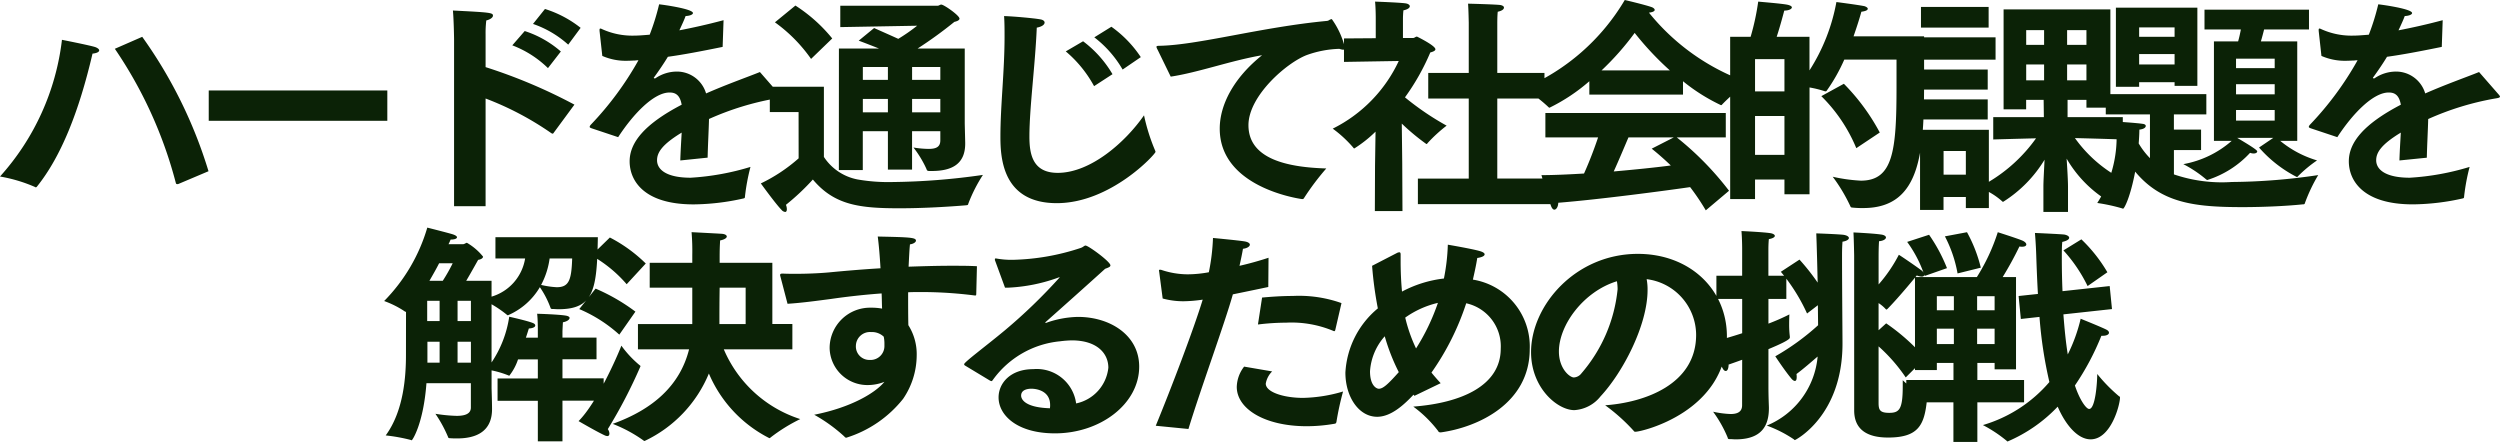 <svg xmlns="http://www.w3.org/2000/svg" width="195.534" height="34.561" viewBox="0 0 195.534 34.561">
  <path id="Path_196249" data-name="Path 196249" d="M-81.738-1.728A35.994,35.994,0,0,0-86.922-12.24l-2.142.936A33.655,33.655,0,0,1-84.294-.81c.018.072.054.09.108.09a.228.228,0,0,0,.108-.018ZM-93.2-12.006A19.329,19.329,0,0,1-98.046-1.314a11.862,11.862,0,0,1,2.718.81c.036.018.054.036.072.036.054,0,.09-.036.126-.09,1.854-2.322,3.258-5.814,4.32-10.368.36-.036.522-.144.522-.252,0-.09-.108-.18-.288-.252C-90.918-11.556-93.2-12.006-93.2-12.006ZM-81.72-5.67h13.968V-8.046H-81.72Zm25.362-7.578a7.966,7.966,0,0,1,2.754,1.62l.972-1.314a8.644,8.644,0,0,0-2.79-1.476Zm-1.62,1.674a8.086,8.086,0,0,1,2.79,1.782l1.008-1.3a8.074,8.074,0,0,0-2.826-1.6ZM-62.532,1.008h2.466V-7.416A23.721,23.721,0,0,1-54.918-4.7a.3.3,0,0,0,.09.036.12.12,0,0,0,.09-.072l1.62-2.2a41.448,41.448,0,0,0-6.948-2.934V-12.42a8.381,8.381,0,0,1,.054-1.1c.36-.09.522-.252.522-.378,0-.234-.252-.252-3.132-.4.072.792.09,2.232.09,2.232Zm12.834-5.4c1.206-1.854,2.808-3.492,4.014-3.492h.018c.486,0,.81.234.936.954C-47.628-5.418-48.8-3.978-48.8-2.5s1.08,3.366,5,3.366A18.275,18.275,0,0,0-39.888.4c.072-.018.108-.036.108-.144a16,16,0,0,1,.432-2.322,19.924,19.924,0,0,1-4.68.846c-1.854,0-2.628-.612-2.628-1.368,0-.612.414-1.242,1.926-2.16-.036.684-.09,1.494-.108,2.178L-42.7-2.79c.018-.882.09-2.232.108-3.024a22.1,22.1,0,0,1,5.2-1.6c.216-.036.414-.054.414-.162,0-.036-.036-.072-.09-.144L-38.61-9.486c-.99.4-2.574.954-4.212,1.674a2.377,2.377,0,0,0-2.232-1.71,2.983,2.983,0,0,0-1.692.5.137.137,0,0,1-.09.036c-.036,0-.072-.018-.072-.054,0-.018.018-.036.036-.054.342-.468.774-1.1,1.062-1.584,1.188-.162,2.61-.432,4.284-.774l.072-2.088c-1.278.342-2.43.594-3.456.792.2-.432.4-.864.486-1.116.36-.018.576-.126.576-.234,0-.324-2.286-.648-2.646-.684a17.806,17.806,0,0,1-.738,2.376c-.468.036-.864.072-1.206.072a5.713,5.713,0,0,1-2.5-.5.487.487,0,0,0-.144-.054c-.054,0-.072.036-.072.108v.072l.216,1.962a4.583,4.583,0,0,0,2.016.378c.162,0,.342-.018.54-.018a1.362,1.362,0,0,1,.27-.018,24.749,24.749,0,0,1-3.726,5.04.37.37,0,0,0-.09.162c0,.054.072.09.18.126Zm17.262,2.574h1.872V-4.86H-28.6v3.006h1.89V-4.86H-24.5v.72c0,.522-.342.666-.918.666A7.824,7.824,0,0,1-26.6-3.582,8.294,8.294,0,0,1-25.578-1.89c.036.144.126.144.27.144h.144c1.566,0,2.61-.54,2.61-2.142V-3.96l-.036-1.494v-5.868h-3.69A32.724,32.724,0,0,0-23.4-13.41c.252-.054.4-.144.4-.252,0-.252-1.224-1.1-1.422-1.1-.108,0-.18.09-.288.09h-7.614V-13l6.012-.108a14.161,14.161,0,0,1-1.476,1.026c-.954-.432-1.818-.81-1.89-.846l-1.206.99c.108.036.774.288,1.584.612h-3.132Zm-5-11.556a11.952,11.952,0,0,1,2.826,2.862l1.656-1.6a12.2,12.2,0,0,0-2.88-2.574Zm1.854,10.638A12.8,12.8,0,0,1-38.538-.774s1.17,1.62,1.62,2.07a.428.428,0,0,0,.288.162c.072,0,.126-.072.126-.216A.9.9,0,0,0-36.576.9,17.9,17.9,0,0,0-34.47-1.08C-32.778.936-30.8,1.17-27.684,1.17c1.908,0,3.924-.126,5.2-.234.144-.018.144-.018.18-.144A11.968,11.968,0,0,1-21.168-1.44a52.794,52.794,0,0,1-7.092.558,13.908,13.908,0,0,1-2.7-.2,4.058,4.058,0,0,1-2.646-1.764v-5.49h-4.23v1.98h2.25Zm8.874-6.138V-9.882H-24.5v1.008Zm0,2.538V-7.38H-24.5v1.044Zm-3.852-2.538V-9.882H-28.6v1.008Zm0,2.538V-7.38H-28.6v1.044ZM-12.456-12.2a8.6,8.6,0,0,1,2.214,2.52l1.422-.972a9.024,9.024,0,0,0-2.3-2.376Zm-2.232,1.1a9.441,9.441,0,0,1,2.214,2.718l1.44-.936a8.728,8.728,0,0,0-2.3-2.574Zm6.12,5C-10.026-4-12.744-1.6-15.318-1.6c-1.962,0-2.214-1.458-2.214-2.844,0-2.232.45-5.544.576-8.514.4-.072.612-.234.612-.4,0-.108-.108-.216-.36-.252-.5-.09-2.106-.234-2.808-.252.036.54.036,1.08.036,1.62,0,2.7-.324,5.364-.324,7.812,0,1.692.18,5.2,4.41,5.2,4.212,0,7.722-3.834,7.722-4.014A.708.708,0,0,0-7.7-3.348,15,15,0,0,1-8.568-6.1ZM-6.48-9.126C-4.32-9.45-1.764-10.386.666-10.8-1.566-9.018-2.646-6.912-2.646-5.058-2.646-.558,3.276.378,3.78.45h.054A.13.13,0,0,0,3.942.378,19.93,19.93,0,0,1,5.688-1.944C2.682-2.034-.4-2.664-.4-5.328c0-2.3,3.006-4.9,4.572-5.49A8.175,8.175,0,0,1,6.714-11.3,1.113,1.113,0,0,0,7-11.232c.09,0,.144-.054.144-.162A6.4,6.4,0,0,0,6.12-13.626a.534.534,0,0,0-.2.072.377.377,0,0,1-.2.072C.594-13-4.338-11.592-7.362-11.538c-.162,0-.234.018-.234.09a.764.764,0,0,0,.09.216ZM12.852.846h10.44v-2h-4.23V-7.416h3.69v-2h-3.69V-13.32s0-.576.036-.882c.342-.072.486-.2.486-.324,0-.09-.09-.162-.27-.2-.378-.054-2.538-.108-2.538-.108.036.468.054,1.494.054,1.494v3.924H13.662v2H16.83v6.264H12.852Zm-3.366.54h2.16l-.018-3.762-.036-3.078a17.04,17.04,0,0,0,1.926,1.6c.036,0,.072-.036.108-.09A11.457,11.457,0,0,1,15.1-5.292a21.6,21.6,0,0,1-3.258-2.214,17.769,17.769,0,0,0,1.98-3.51c.2-.054.4-.126.4-.252,0-.288-1.44-.99-1.44-.99-.108,0-.2.108-.288.108h-.81v-1.422a6.993,6.993,0,0,1,.036-.738c.342-.072.5-.2.5-.324,0-.09-.108-.18-.288-.216-.378-.072-2.43-.144-2.43-.144.054.486.054,1.278.054,1.278v1.584l-2.484.018v1.836l4.284-.072A11.184,11.184,0,0,1,6.192-5.058a9.441,9.441,0,0,1,1.6,1.476c.036.054.054.072.09.072A9.754,9.754,0,0,0,9.54-4.824L9.5-2.16ZM26.262-7.722h7.326V-8.766a14.526,14.526,0,0,0,2.97,1.872.1.1,0,0,0,.09-.054,14.71,14.71,0,0,1,2.016-1.728,17.256,17.256,0,0,1-7.74-5.454c.324-.036.45-.126.45-.216,0-.072-.09-.162-.234-.216-.576-.2-2.106-.558-2.106-.558a16.737,16.737,0,0,1-7.92,6.912A11.061,11.061,0,0,1,23.058-6.75c.036.036.054.054.09.054a14.3,14.3,0,0,0,3.114-2.07ZM22.824-4.374h4.122c-.288.864-.684,1.908-1.1,2.826-1.224.072-2.376.126-3.33.126,0,0,.522,1.818.756,2.43.072.18.162.27.252.27.162,0,.306-.252.306-.54,3.186-.252,8.46-.954,10.314-1.224A17.761,17.761,0,0,1,35.37,1.332L37.188-.2A23.685,23.685,0,0,0,33.1-4.374h3.834V-6.282H22.824Zm4.392-5.238a21.452,21.452,0,0,0,2.592-2.934,23.391,23.391,0,0,0,2.754,2.934Zm3.924,6.12c.54.432,1.026.864,1.494,1.314-1.224.162-2.826.324-4.464.468.432-.954.882-2.034,1.152-2.664h3.546ZM44.406-7.6a12.36,12.36,0,0,1,2.736,4.068l1.836-1.224A16.385,16.385,0,0,0,46.17-8.568ZM37.278.45h1.944V-1.08h2.3V.072h1.962V-8.28a8.6,8.6,0,0,1,1.224.306h.036a.094.094,0,0,0,.072-.036,13.621,13.621,0,0,0,1.386-2.448h4.086V-8.37c0,5.022-.252,7.38-2.79,7.38a12.9,12.9,0,0,1-2.2-.306,13.044,13.044,0,0,1,1.386,2.322c.018.072.09.09.162.09a6.794,6.794,0,0,0,.846.036c4.626,0,4.752-4.644,4.752-10.116v-3.312H46.926c.27-.774.486-1.458.612-1.926.4-.054.5-.144.5-.234s-.144-.162-.252-.2c-.522-.108-2.2-.324-2.2-.324a14.838,14.838,0,0,1-2.106,5.346V-12.24H40.914c.288-.864.594-2.052.594-2.052.36,0,.594-.126.594-.252,0-.072-.108-.162-.4-.216-.5-.09-2.07-.216-2.232-.234a19.043,19.043,0,0,1-.594,2.754h-1.6Zm1.944-8.424v-2.52h2.3v2.52Zm0,4.968V-6.048h2.3v3.042ZM52.2-12.96h5.292v-1.62H52.2ZM52.128,1.3h1.836V.288H55.71v.864h1.8V-.108a5.476,5.476,0,0,1,1.026.72c.036.036.054.054.09.054a10,10,0,0,0,3.24-3.294c-.036.774-.09,1.656-.09,2.106v1.98H63.7V-.5c0-.5-.054-1.4-.108-2.214A9.38,9.38,0,0,0,66.708.522c.018,0,.036-.018.054-.036A12.56,12.56,0,0,1,68.6-.792,10.475,10.475,0,0,1,64.242-4.32c1.584.036,3.744.108,3.744.108V-5.958h-4.32v-1.35h1.476V-6.7h1.872v-7.686H58.662V-6.57h1.764v-.738h1.368l.018,1.35h-3.96v1.746s1.872-.054,3.348-.09A12.173,12.173,0,0,1,57.51-.9V-4.968H52.128Zm-.7-11.754h6.606V-12.2H51.426Zm.792,2.34h5.2V-9.684h-5.2Zm.018,2.34H57.42V-7.344H52.236ZM63.63-11.61v-1.152h1.512v1.152Zm0,2.772V-10.08h1.512v1.242Zm-3.2-2.772v-1.152h1.4v1.152Zm0,2.772V-10.08h1.4v1.242Zm-6.462,7.38V-3.312H55.71v1.854ZM75.114-4.1H76.5a7.841,7.841,0,0,1-3.78,1.818,9.559,9.559,0,0,1,1.8,1.206c.036.018.054.036.072.036A7.692,7.692,0,0,0,77.94-3.168a.888.888,0,0,0,.27.054c.18,0,.288-.072.288-.162,0-.054-.036-.162-1.566-1.062h2.826l-1.116.756a9.865,9.865,0,0,0,2.88,2.268.3.3,0,0,0,.09.036.1.1,0,0,0,.072-.054,10.123,10.123,0,0,1,1.494-1.242A8.153,8.153,0,0,1,80.3-4.1H81.63V-11.88H78.786c.09-.306.18-.648.252-.936h3.51v-1.548H74.376v1.548H77.22c-.054.288-.126.63-.216.936h-1.89Zm-7.668-4.23h1.818v-.36h2.772v.288h1.782v-6.12H67.446Zm-.792,2.16H70.11v3.42a5.964,5.964,0,0,1-.882-1.152c.054-.648.054-1.08.054-1.08.342-.036.5-.162.5-.288,0-.072-.072-.144-.234-.162-.432-.072-2.088-.18-2.088-.18s.036.342.036.864A9.459,9.459,0,0,1,65.988.756a14.059,14.059,0,0,1,1.98.432A.056.056,0,0,0,68,1.206c.108,0,.576-.918.954-2.9C70.992.756,73.566,1.08,77.346,1.08c1.872,0,3.69-.108,4.7-.216.09,0,.162,0,.18-.09a12.756,12.756,0,0,1,1.044-2.2,47.627,47.627,0,0,1-6.75.54,11.6,11.6,0,0,1-4.536-.594V-3.384h2.124v-1.6H71.982V-6.174H74.52V-7.758H66.654ZM76.842-9.792v-.738h3.024v.738Zm0,2.052v-.792h3.024v.792Zm0,2.052v-.828h3.024v.828ZM69.264-12.24v-.738h2.772v.738Zm0,2.16v-.81h2.772v.81Zm15.5,5.688c1.206-1.854,2.808-3.492,4.014-3.492h.018c.486,0,.81.234.936.954-2.9,1.512-4.068,2.952-4.068,4.428s1.08,3.366,5,3.366A18.275,18.275,0,0,0,94.572.4c.072-.018.108-.036.108-.144a16,16,0,0,1,.432-2.322,19.924,19.924,0,0,1-4.68.846c-1.854,0-2.628-.612-2.628-1.368,0-.612.414-1.242,1.926-2.16-.036.684-.09,1.494-.108,2.178l2.142-.216c.018-.882.09-2.232.108-3.024a22.1,22.1,0,0,1,5.2-1.6c.216-.036.414-.054.414-.162,0-.036-.036-.072-.09-.144L95.85-9.486c-.99.4-2.574.954-4.212,1.674a2.377,2.377,0,0,0-2.232-1.71,2.983,2.983,0,0,0-1.692.5.137.137,0,0,1-.09.036c-.036,0-.072-.018-.072-.054,0-.018.018-.036.036-.054.342-.468.774-1.1,1.062-1.584,1.188-.162,2.61-.432,4.284-.774l.072-2.088c-1.278.342-2.43.594-3.456.792.2-.432.4-.864.486-1.116.36-.018.576-.126.576-.234,0-.324-2.286-.648-2.646-.684a17.806,17.806,0,0,1-.738,2.376c-.468.036-.864.072-1.206.072a5.713,5.713,0,0,1-2.5-.5.487.487,0,0,0-.144-.054c-.054,0-.072.036-.072.108v.072l.216,1.962a4.583,4.583,0,0,0,2.016.378c.162,0,.342-.018.54-.018a1.362,1.362,0,0,1,.27-.018,24.748,24.748,0,0,1-3.726,5.04.37.37,0,0,0-.09.162c0,.054.072.09.18.126ZM-66.294,12.636c0,1.638-.162,4.356-1.584,6.3a13.557,13.557,0,0,1,1.98.36.066.066,0,0,0,.054.018c.054,0,.918-1.3,1.152-4.464h3.474v1.908c0,.486-.45.648-1.116.648a12.172,12.172,0,0,1-1.656-.162A10.252,10.252,0,0,1-63,19.062c.018.072.054.09.144.09.2.018.378.018.576.018,1.476,0,2.718-.54,2.718-2.286v-.036c0-.522-.036-1.6-.036-1.6v-1.4a7.578,7.578,0,0,1,1.332.4.066.066,0,0,0,.054.018,4.191,4.191,0,0,0,.684-1.278h1.548v1.494h-3.15v1.746h3.15V19.4h1.926V16.218h3.222V14.472h-3.222V12.978h2.664V11.286h-2.664v-.5s.018-.432.036-.7c.306-.054.522-.2.522-.342,0-.072-.09-.144-.306-.18-.522-.09-2.124-.144-2.232-.144.054.45.054,1.134.054,1.134v.738h-.936c.09-.252.162-.5.234-.72.342-.018.5-.126.5-.234,0-.072-.054-.144-.2-.2-.45-.18-1.836-.486-1.836-.486A8.658,8.658,0,0,1-59.6,13.23V8.676a8.91,8.91,0,0,1,1.206.828.136.136,0,0,0,.072.036,5.329,5.329,0,0,0,2.5-2.2,7.165,7.165,0,0,1,.828,1.6c.018.09.072.108.162.108.162,0,.306.018.468.018,2.808,0,3.006-1.584,3.078-5.634h-8.01V5.094h2.322A3.732,3.732,0,0,1-59.6,8.082V6.84h-1.98c.414-.7.9-1.584.936-1.638.162-.018.378-.108.378-.252a4.559,4.559,0,0,0-1.26-1.08c-.072,0-.2.108-.288.108h-1.152a2.857,2.857,0,0,0,.162-.36c.306,0,.5-.072.5-.18,0-.072-.09-.144-.288-.216-.18-.072-2.034-.54-2.034-.54A13.632,13.632,0,0,1-68,8.424a7.436,7.436,0,0,1,1.584.792.194.194,0,0,0,.126.054Zm13-7.542c-.054,1.692-.252,2.25-1.206,2.25a6.684,6.684,0,0,1-1.224-.18,6.125,6.125,0,0,0,.666-2.07ZM-64.458,6.84c.27-.468.54-.936.756-1.368h1.062a13.318,13.318,0,0,1-.774,1.368Zm2.2,3.15V8.406h1.044V9.99Zm-2.376,0V8.406h.972V9.99Zm2.376,3.258V11.61h1.044v1.638Zm-2.358,0V11.61h.954v1.638ZM-48.15,12.2h4c-.7,2.79-2.772,4.68-5.976,5.832a10.921,10.921,0,0,1,2.412,1.3.1.1,0,0,0,.09.036,10.1,10.1,0,0,0,5.022-5.274,10.076,10.076,0,0,0,4.734,5.058.164.164,0,0,0,.09-.054,13.237,13.237,0,0,1,2.322-1.44A9.724,9.724,0,0,1-41.436,12.2h5.364v-1.98h-1.566V5.436H-41.76V5c0-.684.018-.936.036-1.314.36-.072.522-.2.522-.306s-.144-.2-.414-.216c-.612-.036-2.34-.126-2.34-.126A17.74,17.74,0,0,1-43.9,4.824v.612h-3.33V7.38h3.33v2.844H-48.15ZM-51.786,4.86a10.225,10.225,0,0,1,2.754,2.25l1.494-1.62a11.6,11.6,0,0,0-2.808-2.034Zm-.954,4.194a11.128,11.128,0,0,1,3.132,2l1.26-1.8a15.022,15.022,0,0,0-3.114-1.8Zm3.294,2.862c-.342.9-1.926,4.482-3.348,5.9,0,0,1.512.882,2.088,1.134a.526.526,0,0,0,.162.036c.108,0,.162-.072.162-.2a.618.618,0,0,0-.126-.342,38.513,38.513,0,0,0,2.556-4.914c0-.036-.018-.054-.072-.09A8.25,8.25,0,0,1-49.446,11.916Zm7.668-1.692V9.99c0-.468,0-1.512.018-2.61h2.034v2.844ZM-36.45,8.64c1.152-.072,2.43-.252,3.4-.378,1.116-.162,2.466-.324,3.96-.432.018.414.018.81.036,1.188a4.418,4.418,0,0,0-.864-.072,3.161,3.161,0,0,0-3.24,3.15,2.955,2.955,0,0,0,3.024,2.9,3.512,3.512,0,0,0,1.26-.252c-.666.828-2.556,2-5.49,2.574A12.455,12.455,0,0,1-32,19.026a.184.184,0,0,0,.144.09,9.132,9.132,0,0,0,4.446-3.042,6.071,6.071,0,0,0,1.062-3.366A4.242,4.242,0,0,0-27,10.314c-.018-.738-.018-1.638-.018-2.574.342-.018.7-.018,1.062-.018a32.888,32.888,0,0,1,4.158.27c.09,0,.09,0,.108-.09l.054-2.2c-.648-.036-1.332-.036-2.016-.036-1.1,0-2.232.036-3.33.072.036-.63.054-1.224.108-1.746.288-.036.468-.18.468-.288,0-.252-.486-.27-2.988-.324.09.684.162,1.566.216,2.484-1.53.09-2.934.216-4.05.324-.828.072-1.728.108-2.556.108-.36,0-.72,0-1.044-.018-.162,0-.2.036-.2.108a.228.228,0,0,0,.018.108Zm7.524,2.574a2.57,2.57,0,0,1,.054.522v.18a1.086,1.086,0,0,1-1.152,1.116,1.053,1.053,0,0,1-1.08-1.1,1.1,1.1,0,0,1,1.188-1.08A1.333,1.333,0,0,1-28.926,11.214Zm8.316,3.438c.054.018.072.036.108.036s.072-.036.108-.09a7.321,7.321,0,0,1,5.256-3.024,8.543,8.543,0,0,1,.918-.072c1.944,0,2.862.99,2.862,2.142a3.193,3.193,0,0,1-2.52,2.79,3.107,3.107,0,0,0-3.348-2.682c-1.8,0-2.718,1.1-2.718,2.214,0,1.368,1.422,2.808,4.41,2.808,3.546,0,6.588-2.3,6.588-5.22,0-2.466-2.286-3.888-4.788-3.888a7.82,7.82,0,0,0-2.448.45.108.108,0,0,1-.072.018c-.018,0-.036,0-.036-.018s.018-.036.054-.072c1.278-1.134,3.258-2.9,4.626-4.14.234-.09.414-.144.414-.27,0-.288-1.728-1.548-1.944-1.548-.108,0-.162.108-.36.18a18.055,18.055,0,0,1-5.364.936,6.641,6.641,0,0,1-1.278-.108h-.036c-.036,0-.054.018-.054.072V5.22l.792,2.16h.234a13.125,13.125,0,0,0,3.942-.792.2.2,0,0,1,.09-.018h.018c0,.018-.018.018-.036.036a42.163,42.163,0,0,1-4.248,4.1c-1.512,1.26-3.2,2.5-3.2,2.664a.164.164,0,0,0,.054.09Zm4.68,2.16c-2.214-.072-2.25-.882-2.25-.99,0-.5.594-.54.81-.54.072,0,1.458,0,1.458,1.278A1.275,1.275,0,0,1-15.93,16.812ZM.342,10.26a18.526,18.526,0,0,1,2.214-.144,8.479,8.479,0,0,1,3.69.648.136.136,0,0,0,.072.018c.036,0,.054-.036.072-.09l.486-2.106A9.914,9.914,0,0,0,3.06,8.028c-.792,0-1.62.054-2.394.126Zm-1.08,3.294a2.685,2.685,0,0,0-.576,1.584c0,1.728,2.2,3.078,5.472,3.078a12.6,12.6,0,0,0,2.214-.2c.072-.018.09-.072.108-.126A22.182,22.182,0,0,1,7,15.5,11.7,11.7,0,0,1,3.87,16c-1.512,0-2.916-.45-2.916-1.116a1.748,1.748,0,0,1,.5-.954Zm-4.356,4.878c.99-3.24,2.844-8.28,3.474-10.53.882-.18,1.836-.378,2.772-.576L1.17,5.04C.4,5.292-.378,5.508-1.1,5.67c.108-.486.216-.99.27-1.332.324-.036.54-.18.54-.324,0-.09-.108-.2-.4-.252-.558-.09-2.484-.27-2.484-.27a16.09,16.09,0,0,1-.324,2.682,9.29,9.29,0,0,1-1.656.162A6.508,6.508,0,0,1-7.2,5.994a.351.351,0,0,0-.126-.018c-.054,0-.072.018-.072.072,0,.036.018.072.018.108l.27,2.07a6.1,6.1,0,0,0,1.638.216,11.152,11.152,0,0,0,1.494-.126c-.72,2.358-2.466,6.93-3.672,9.864ZM12.582,15.84l2.052-.99c-.252-.27-.486-.54-.72-.828A20.384,20.384,0,0,0,16.632,8.6a3.446,3.446,0,0,1,2.7,3.546c0,2.88-3.042,4.248-6.84,4.536a9.567,9.567,0,0,1,1.944,1.908c.036.09.108.108.216.108,2.9-.4,6.948-2.268,6.948-6.516A5.293,5.293,0,0,0,17.154,6.75c.126-.558.252-1.116.342-1.692.378-.054.576-.162.576-.288,0-.09-.126-.18-.378-.252-.612-.18-2.5-.5-2.5-.5a15.654,15.654,0,0,1-.306,2.646A9.179,9.179,0,0,0,11.61,7.686c-.072-.774-.108-1.566-.108-2.394v-.5c0-.144-.036-.18-.108-.18a.556.556,0,0,0-.144.036L9.27,5.67A29.062,29.062,0,0,0,9.72,9a7.012,7.012,0,0,0-2.538,5.022c0,1.89,1.044,3.456,2.484,3.456,1.134,0,2.178-1.026,2.844-1.728Zm.126-3.708a11.956,11.956,0,0,1-.846-2.412,7.274,7.274,0,0,1,2.556-1.152A16.7,16.7,0,0,1,12.708,12.132Zm-1.35,1.854c-.882.99-1.242,1.3-1.566,1.3-.126,0-.684-.18-.684-1.368a4.553,4.553,0,0,1,1.152-2.736A15.434,15.434,0,0,0,11.358,13.986ZM27.5,16.578a14.43,14.43,0,0,1,2.232,2,.136.136,0,0,0,.126.072c.54,0,7.146-1.584,7.164-7.452,0-3.708-2.934-6.462-6.966-6.462-4.878,0-8.352,4.032-8.352,7.686,0,2.808,2.07,4.536,3.384,4.536a2.836,2.836,0,0,0,2.052-1.08C28.89,14,30.816,10.3,30.816,7.56a4.234,4.234,0,0,0-.072-.846,4.409,4.409,0,0,1,3.87,4.356C34.614,14.958,30.564,16.362,27.5,16.578Zm.918-9.7a3.569,3.569,0,0,1,.054.63,11.855,11.855,0,0,1-2.826,6.57.8.8,0,0,1-.594.324c-.324,0-1.17-.684-1.17-2.034C23.886,10.278,25.83,7.668,28.422,6.876Zm18.558,10.1c0,1.494,1.008,2.124,2.646,2.124,2.358,0,2.844-.954,3.042-2.916V16.11c0-.072-.018-.09-.09-.126a9.609,9.609,0,0,1-1.8-1.368V15.1c0,1.8-.27,2.07-1.062,2.07-.756,0-.828-.252-.828-.81V11.97a13,13,0,0,1,2.124,2.43l1.512-1.512a15.849,15.849,0,0,0-3.042-2.718l-.594.54V8.586a2.854,2.854,0,0,1,.54.45c.036.036.054.054.072.054.036,0,.072-.036.108-.072.918-.936,2.268-2.592,2.268-2.592a1.375,1.375,0,0,0,.378.09c.144,0,.2-.054.2-.144a.5.5,0,0,0-.234-.36c-.4-.306-1.512-1.062-1.746-1.206a11.526,11.526,0,0,1-1.584,2.322V4.914s0-.756.036-1.17c.324-.018.54-.162.54-.288,0-.09-.108-.2-.4-.234-.594-.09-2.142-.162-2.142-.162.036.7.054,1.8.054,1.8Zm-8.766-.4c0,.486-.324.684-.9.684a7.524,7.524,0,0,1-1.368-.18A9.671,9.671,0,0,1,37.08,19.1c.018.126.072.126.216.126.126,0,.27.018.4.018,1.656,0,2.61-.684,2.61-2.43v-.054c0-.126-.036-.81-.036-1.692v-2.88c.774-.324,1.674-.72,1.674-.9V11.2a7.2,7.2,0,0,1-.054-.954c0-.414.018-.774.018-.774a16.4,16.4,0,0,1-1.638.72V8.262h1.4V6.678A14.279,14.279,0,0,1,43.29,9.4l.846-.648.018,1.566a18.793,18.793,0,0,1-3.348,2.43s.72,1.1,1.26,1.746c.108.126.2.18.27.18.108,0,.144-.126.144-.306a1.107,1.107,0,0,0-.018-.234c.558-.414,1.17-.954,1.656-1.368a6.454,6.454,0,0,1-3.978,5.4,9.7,9.7,0,0,1,2.124,1.08c.036.036.054.054.072.054.036,0,3.726-1.872,3.726-7.542v-.09c0-.432-.036-4.734-.036-6.768,0-.612.018-.864.036-1.116.342-.054.5-.18.5-.288S46.4,3.276,46.1,3.24c-.558-.054-2.088-.108-2.088-.108,0,.108.036.684.108,3.852a17.16,17.16,0,0,0-1.422-1.8l-1.458.954s.09.108.252.306H40.266V4.392s0-.45.036-.81c.324-.054.468-.162.468-.252s-.126-.18-.36-.216c-.63-.09-2.25-.162-2.25-.162.054.63.054,1.368.054,1.368V6.444H36.2V8.262h2.016v2.682c-.774.252-1.62.5-2.484.72,0,0,.63,1.476.972,2.052.072.126.144.18.234.18.108,0,.216-.162.216-.5.36-.126.72-.252,1.062-.378ZM63.342,4.464a11.7,11.7,0,0,1,1.89,2.79l1.548-1.08A11.762,11.762,0,0,0,64.746,3.6Zm-3.33,5.364,1.458-.162a33.406,33.406,0,0,0,.774,5.094,10.877,10.877,0,0,1-5.2,3.366,10.589,10.589,0,0,1,1.872,1.242c.018.036.036.036.072.036a11.744,11.744,0,0,0,3.906-2.718c.594,1.386,1.548,2.556,2.574,2.556,1.6,0,2.3-2.718,2.3-3.276a.092.092,0,0,0-.072-.09,12.423,12.423,0,0,1-1.71-1.746c0,.666-.144,2.736-.63,2.736-.234,0-.738-.7-1.116-1.836a20.221,20.221,0,0,0,2.07-3.888h.126c.288,0,.468-.108.468-.234,0-.09-.054-.162-.18-.234-.378-.2-2.034-.864-2.034-.864a12.594,12.594,0,0,1-1.008,2.79c-.144-.882-.252-1.926-.342-3.132l3.8-.414-.18-1.8-3.69.4c-.036-.81-.054-1.71-.054-2.664,0-.378,0-.864.036-1.188.4-.09.54-.216.54-.324,0-.126-.18-.216-.378-.252-.27-.036-2.3-.126-2.3-.126.054.648.09,1.314.108,1.944.036,1.008.072,1.944.126,2.826l-1.512.162Zm-5.94-6.462a10.051,10.051,0,0,1,.99,2.9l1.818-.45A11.229,11.229,0,0,0,55.8,3.042ZM51.12,3.8a9.6,9.6,0,0,1,1.368,2.664l1.746-.612a12.634,12.634,0,0,0-1.4-2.61Zm-.072,12.546h3.69v3.1H56.61v-3.1h3.654V14.6H56.61V13.266h1.35v.5h1.674V6.552H58.59A27.1,27.1,0,0,0,59.9,4.158a.876.876,0,0,0,.216.018c.216,0,.324-.072.324-.18,0-.09-.108-.216-.324-.306-.432-.18-1.908-.648-1.908-.648a15.141,15.141,0,0,1-1.638,3.51H51.732v7.272h1.71v-.558h1.3V14.6h-3.69Zm5.544-7.2v-1.1H57.96v1.1Zm0,2.646V10.584H57.96V11.79Zm-3.15-2.646v-1.1h1.332v1.1Zm0,2.646V10.584h1.332V11.79Z" transform="translate(98.046 15.12)" fill="#0b2206"/>
</svg>
